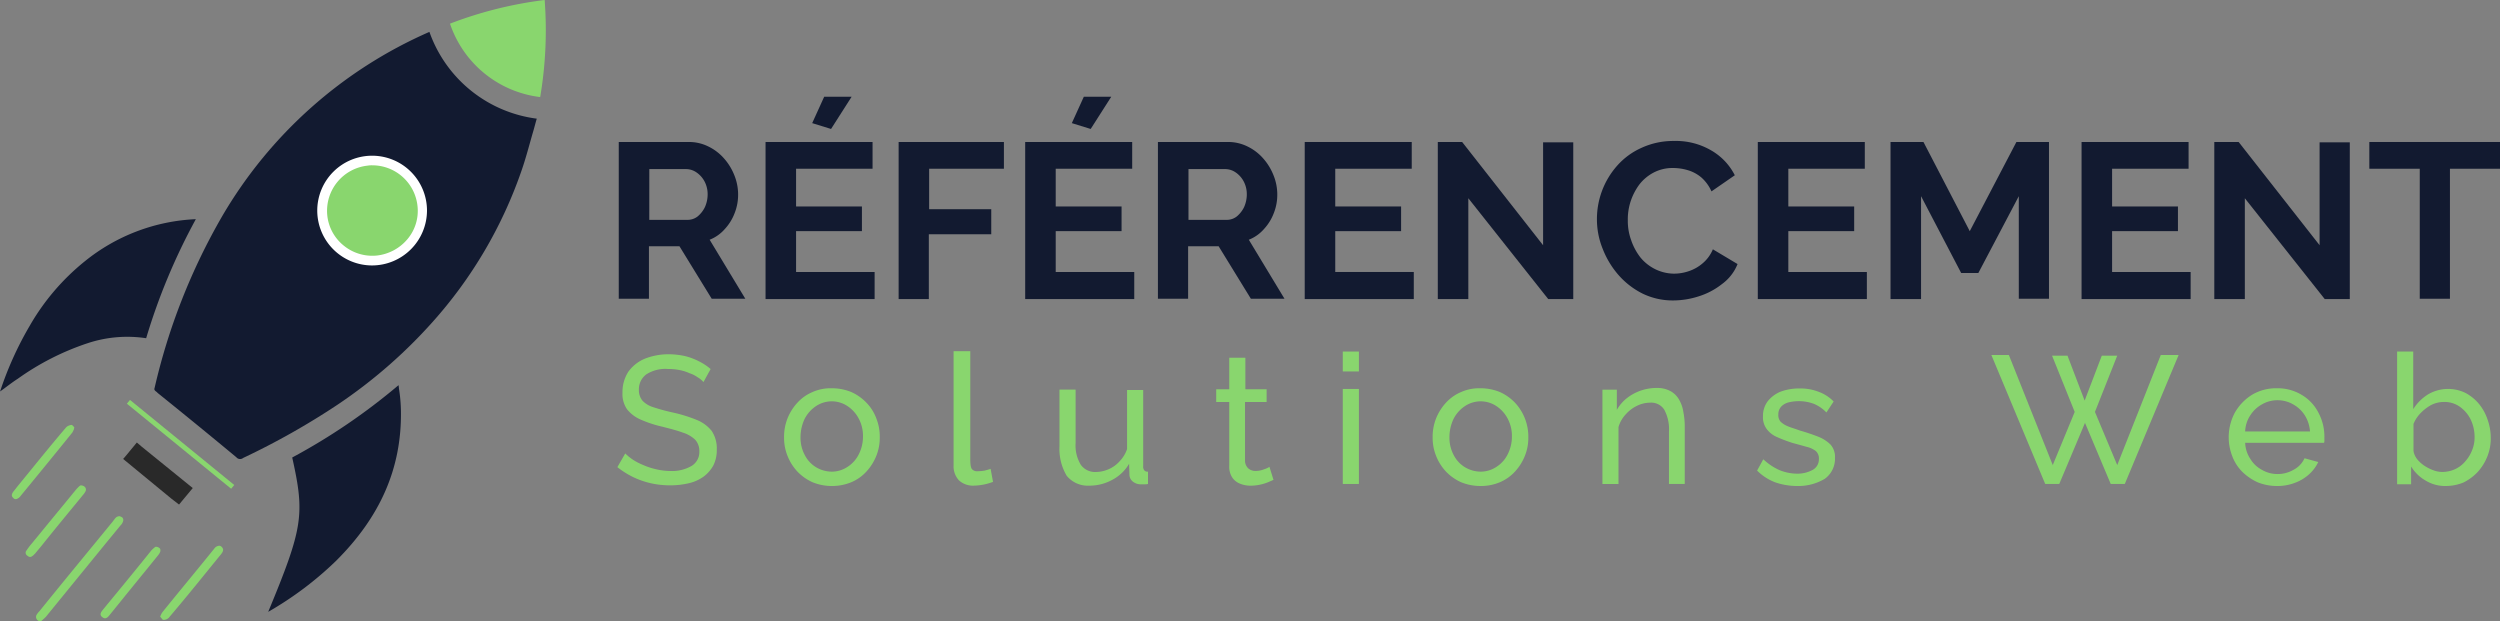 <?xml version="1.0" encoding="utf-8"?>
<svg id="logo" xmlns="http://www.w3.org/2000/svg" width="241.491" height="60" viewBox="0 0 241.491 60">
  <rect x="0" y="0" width="241.491" height="60" fill="#808080" stroke="none"/>
  <g id="Groupe_240" data-name="Groupe 240" transform="translate(59.636 9.343)">
    <g id="Groupe_238" data-name="Groupe 238" transform="translate(0.133)">
      <path id="Tracé_350" data-name="Tracé 350" d="M180.4,56.574V41.4h6.726a4.192,4.192,0,0,1,1.922.431,4.777,4.777,0,0,1,1.524,1.16,5.5,5.5,0,0,1,.994,1.623,4.965,4.965,0,0,1,.364,1.822,4.808,4.808,0,0,1-.331,1.822,4.719,4.719,0,0,1-.961,1.557,3.773,3.773,0,0,1-1.458,1.027l3.446,5.7h-3.247l-3.114-5.069h-2.949v5.069H180.4Zm2.949-7.653h3.678a1.563,1.563,0,0,0,.994-.331,2.707,2.707,0,0,0,.7-.895,3.013,3.013,0,0,0,.265-1.226,2.618,2.618,0,0,0-.3-1.259,2.425,2.425,0,0,0-.762-.861,1.785,1.785,0,0,0-.994-.331h-3.578Z" transform="translate(-180.4 -37.027)" fill="#121a30"/>
      <path id="Tracé_351" data-name="Tracé 351" d="M233.736,45.163v2.584H223.2V32.573h10.337v2.584h-7.388V38.8h6.361v2.385h-6.361V45.13h7.587Zm-4.208-13.849-1.822-.563,1.16-2.551h2.65Z" transform="translate(-209.02 -28.2)" fill="#121a30"/>
      <path id="Tracé_352" data-name="Tracé 352" d="M262,56.574V41.4h10.171v2.584h-7.223v3.909h6v2.419h-6.03v6.262Z" transform="translate(-234.965 -37.027)" fill="#121a30"/>
      <path id="Tracé_353" data-name="Tracé 353" d="M309.436,45.163v2.584H298.9V32.573h10.337v2.584h-7.388V38.8h6.361v2.385h-6.361V45.13h7.587Zm-4.208-13.849-1.822-.563,1.16-2.551h2.65Z" transform="translate(-259.64 -28.2)" fill="#121a30"/>
      <path id="Tracé_354" data-name="Tracé 354" d="M337.6,56.574V41.4h6.726a4.192,4.192,0,0,1,1.922.431,4.778,4.778,0,0,1,1.524,1.16,5.5,5.5,0,0,1,.994,1.623,4.965,4.965,0,0,1,.364,1.822,4.808,4.808,0,0,1-.331,1.822,4.719,4.719,0,0,1-.961,1.557,3.773,3.773,0,0,1-1.458,1.027l3.446,5.7h-3.247l-3.114-5.069h-2.949v5.069H337.6Zm2.949-7.653h3.678a1.563,1.563,0,0,0,.994-.331,2.706,2.706,0,0,0,.7-.895,3.013,3.013,0,0,0,.265-1.226,2.617,2.617,0,0,0-.3-1.259,2.425,2.425,0,0,0-.762-.861,1.785,1.785,0,0,0-.994-.331h-3.578v4.9Z" transform="translate(-285.518 -37.027)" fill="#121a30"/>
      <path id="Tracé_355" data-name="Tracé 355" d="M390.936,53.99v2.584H380.4V41.4h10.337v2.584h-7.388v3.644h6.361v2.385h-6.361v3.943h7.587Z" transform="translate(-314.138 -37.027)" fill="#121a30"/>
      <path id="Tracé_356" data-name="Tracé 356" d="M422.149,46.833v9.74H419.2V41.4h2.352l7.819,9.972V41.433h2.915V56.574h-2.419Z" transform="translate(-340.083 -37.027)" fill="#121a30"/>
      <path id="Tracé_357" data-name="Tracé 357" d="M465.6,48.654a7.768,7.768,0,0,1,1.955-5.168,6.876,6.876,0,0,1,2.352-1.723,7.322,7.322,0,0,1,3.147-.663,6.738,6.738,0,0,1,3.611.928,5.762,5.762,0,0,1,2.253,2.385l-2.253,1.557a3.908,3.908,0,0,0-.994-1.358,3.649,3.649,0,0,0-1.325-.7,5.044,5.044,0,0,0-1.391-.2,3.926,3.926,0,0,0-1.922.464,4.215,4.215,0,0,0-1.358,1.16,5.781,5.781,0,0,0-.828,1.623,5.647,5.647,0,0,0-.265,1.822,5.456,5.456,0,0,0,.331,1.922,5.7,5.7,0,0,0,.895,1.657,4.3,4.3,0,0,0,1.425,1.126,4.183,4.183,0,0,0,1.789.431,4.416,4.416,0,0,0,1.425-.232,3.967,3.967,0,0,0,1.358-.762,3.535,3.535,0,0,0,.994-1.358l2.385,1.425a4.405,4.405,0,0,1-1.491,1.922,7.006,7.006,0,0,1-2.253,1.193,8.113,8.113,0,0,1-2.485.4,6.647,6.647,0,0,1-2.949-.663,7.641,7.641,0,0,1-2.319-1.789,8.535,8.535,0,0,1-1.524-2.518A7.557,7.557,0,0,1,465.6,48.654Z" transform="translate(-371.111 -36.826)" fill="#121a30"/>
      <path id="Tracé_358" data-name="Tracé 358" d="M523.036,53.99v2.584H512.5V41.4h10.337v2.584h-7.388v3.644h6.361v2.385h-6.361v3.943h7.587Z" transform="translate(-402.472 -37.027)" fill="#121a30"/>
      <path id="Tracé_359" data-name="Tracé 359" d="M563.591,56.574V46.635l-3.909,7.421h-1.657l-3.876-7.421v9.939H551.2V41.4h3.181l4.473,8.614,4.506-8.614h3.147V56.541h-2.916Z" transform="translate(-428.351 -37.027)" fill="#121a30"/>
      <path id="Tracé_360" data-name="Tracé 360" d="M617.436,53.99v2.584H606.9V41.4h10.337v2.584h-7.388v3.644h6.361v2.385h-6.361v3.943h7.587Z" transform="translate(-465.597 -37.027)" fill="#121a30"/>
      <path id="Tracé_361" data-name="Tracé 361" d="M648.549,46.833v9.74H645.6V41.4h2.352l7.819,9.972V41.433h2.916V56.574h-2.419Z" transform="translate(-491.475 -37.027)" fill="#121a30"/>
      <path id="Tracé_362" data-name="Tracé 362" d="M703.423,43.984h-4.837V56.541H695.67V43.984H690.8V41.4h12.623Z" transform="translate(-521.7 -37.027)" fill="#121a30"/>
    </g>
    <g id="Groupe_239" data-name="Groupe 239" transform="translate(0 24.583)">
      <path id="Tracé_363" data-name="Tracé 363" d="M188.316,105.984a2.009,2.009,0,0,0-.563-.464,2.978,2.978,0,0,0-.8-.4,4.079,4.079,0,0,0-.961-.3,5.584,5.584,0,0,0-1.093-.1,3.389,3.389,0,0,0-2.12.53,1.794,1.794,0,0,0-.7,1.491,1.581,1.581,0,0,0,.364,1.06,2.443,2.443,0,0,0,1.093.629,17.762,17.762,0,0,0,1.855.5,14.034,14.034,0,0,1,2.253.7,3.547,3.547,0,0,1,1.458,1.06,3.006,3.006,0,0,1,.5,1.789,3.273,3.273,0,0,1-.331,1.557,3.372,3.372,0,0,1-.961,1.093,3.979,3.979,0,0,1-1.425.629,7.792,7.792,0,0,1-1.789.2,8.6,8.6,0,0,1-1.855-.2,8.167,8.167,0,0,1-1.723-.6A8.359,8.359,0,0,1,180,114.2l.762-1.325a4.692,4.692,0,0,0,.729.6,5.935,5.935,0,0,0,1.027.53,6.644,6.644,0,0,0,1.226.4,6.1,6.1,0,0,0,1.358.166,3.739,3.739,0,0,0,2.087-.5,1.566,1.566,0,0,0,.729-1.391,1.614,1.614,0,0,0-.4-1.126,3.061,3.061,0,0,0-1.226-.7c-.53-.2-1.193-.364-1.955-.563a11.36,11.36,0,0,1-2.12-.7,3.361,3.361,0,0,1-1.292-.994,2.585,2.585,0,0,1-.431-1.59,3.62,3.62,0,0,1,.563-2.021,3.752,3.752,0,0,1,1.59-1.259,6.242,6.242,0,0,1,2.286-.431,7.482,7.482,0,0,1,1.557.166,6.027,6.027,0,0,1,1.358.5,5.4,5.4,0,0,1,1.16.762Z" transform="translate(-180 -103.002)" fill="#89d66e"/>
      <path id="Tracé_364" data-name="Tracé 364" d="M233.238,122.642a4.919,4.919,0,0,1-1.888-.364,4.634,4.634,0,0,1-1.458-1.027,4.776,4.776,0,0,1-.961-1.524,4.64,4.64,0,0,1-.331-1.789,4.808,4.808,0,0,1,.331-1.822,4.933,4.933,0,0,1,.961-1.524,4.158,4.158,0,0,1,1.458-1.027,4.319,4.319,0,0,1,1.855-.364,4.919,4.919,0,0,1,1.888.364,4.634,4.634,0,0,1,1.458,1.027,4.265,4.265,0,0,1,.961,1.524,4.692,4.692,0,0,1,.331,1.822,4.64,4.64,0,0,1-.331,1.789,4.933,4.933,0,0,1-.961,1.524,4.158,4.158,0,0,1-1.458,1.027A4.874,4.874,0,0,1,233.238,122.642Zm-3.048-4.7a3.534,3.534,0,0,0,.4,1.69,2.934,2.934,0,0,0,1.093,1.193,3.016,3.016,0,0,0,1.524.431,2.751,2.751,0,0,0,1.524-.464,3.027,3.027,0,0,0,1.093-1.226,3.765,3.765,0,0,0,.4-1.723,3.534,3.534,0,0,0-.4-1.69,3.257,3.257,0,0,0-1.093-1.226,2.736,2.736,0,0,0-3.048,0,3.257,3.257,0,0,0-1.093,1.226A4.151,4.151,0,0,0,230.19,117.938Z" transform="translate(-212.498 -109.622)" fill="#89d66e"/>
      <path id="Tracé_365" data-name="Tracé 365" d="M278.066,102.4h1.557v10.5c0,.5.066.828.2.928a.651.651,0,0,0,.5.166,4.944,4.944,0,0,0,.7-.066c.232-.066.4-.1.563-.166l.232,1.259a5.538,5.538,0,0,1-1.855.364,2.017,2.017,0,0,1-1.425-.5,1.979,1.979,0,0,1-.53-1.425V102.4Z" transform="translate(-245.532 -102.4)" fill="#89d66e"/>
      <path id="Tracé_366" data-name="Tracé 366" d="M308.9,119.067V113.6h1.557v5.168a3.593,3.593,0,0,0,.5,2.087,1.691,1.691,0,0,0,1.458.7,3.136,3.136,0,0,0,1.226-.265,2.987,2.987,0,0,0,1.06-.762,3.133,3.133,0,0,0,.729-1.193v-5.7h1.557v7.355a.576.576,0,0,0,.1.4.413.413,0,0,0,.364.133v1.193a1.9,1.9,0,0,1-.4.033h-.3a1.251,1.251,0,0,1-.762-.265.865.865,0,0,1-.331-.663l-.033-1.06A4.08,4.08,0,0,1,314,122.313a4.6,4.6,0,0,1-2.22.563,2.629,2.629,0,0,1-2.187-.961A5.075,5.075,0,0,1,308.9,119.067Z" transform="translate(-266.194 -109.889)" fill="#89d66e"/>
      <path id="Tracé_367" data-name="Tracé 367" d="M360.133,116.095c-.133.066-.3.133-.53.232a4.146,4.146,0,0,1-.762.232,4.191,4.191,0,0,1-.928.1,2.581,2.581,0,0,1-1.027-.2,1.575,1.575,0,0,1-.762-.629,1.917,1.917,0,0,1-.265-1.093v-6.162H354.6v-1.226h1.259V104.3h1.557v3.048h2.054v1.226h-2.087v5.7a1.01,1.01,0,0,0,.331.729,1.04,1.04,0,0,0,.7.232,2.17,2.17,0,0,0,.828-.166,1.736,1.736,0,0,0,.5-.232Z" transform="translate(-296.754 -103.671)" fill="#89d66e"/>
      <path id="Tracé_368" data-name="Tracé 368" d="M391.5,104.422V102.5h1.557v1.922Zm0,10.867v-9.177h1.557v9.177Z" transform="translate(-321.428 -102.467)" fill="#89d66e"/>
      <path id="Tracé_369" data-name="Tracé 369" d="M422.338,122.642a4.919,4.919,0,0,1-1.888-.364,4.634,4.634,0,0,1-1.458-1.027,4.776,4.776,0,0,1-.961-1.524,4.641,4.641,0,0,1-.331-1.789,4.808,4.808,0,0,1,.331-1.822,4.933,4.933,0,0,1,.961-1.524,4.158,4.158,0,0,1,1.458-1.027,4.319,4.319,0,0,1,1.855-.364,4.919,4.919,0,0,1,1.888.364,4.634,4.634,0,0,1,1.458,1.027,4.8,4.8,0,0,1,1.292,3.346,4.641,4.641,0,0,1-.331,1.789,4.933,4.933,0,0,1-.961,1.524,4.158,4.158,0,0,1-1.458,1.027A4.631,4.631,0,0,1,422.338,122.642Zm-3.015-4.7a3.534,3.534,0,0,0,.4,1.69,2.934,2.934,0,0,0,1.093,1.193,3.016,3.016,0,0,0,1.524.431,2.751,2.751,0,0,0,1.524-.464,3.027,3.027,0,0,0,1.093-1.226,3.765,3.765,0,0,0,.4-1.723,3.534,3.534,0,0,0-.4-1.69,3.257,3.257,0,0,0-1.093-1.226,2.736,2.736,0,0,0-3.048,0,3.257,3.257,0,0,0-1.093,1.226A4.151,4.151,0,0,0,419.323,117.938Z" transform="translate(-338.948 -109.622)" fill="#89d66e"/>
      <path id="Tracé_370" data-name="Tracé 370" d="M475.185,122.377h-1.557v-5.069a3.944,3.944,0,0,0-.464-2.12,1.492,1.492,0,0,0-1.358-.663,2.919,2.919,0,0,0-1.259.3,3.412,3.412,0,0,0-1.093.828,3.025,3.025,0,0,0-.7,1.226v5.5H467.2v-9.111h1.392v1.955a3.87,3.87,0,0,1,.961-1.126,4.679,4.679,0,0,1,1.325-.729,4.8,4.8,0,0,1,1.557-.265,2.7,2.7,0,0,1,1.325.3,2.128,2.128,0,0,1,.828.8,3.355,3.355,0,0,1,.431,1.226,7.253,7.253,0,0,1,.133,1.524v5.433Z" transform="translate(-372.048 -109.555)" fill="#89d66e"/>
      <path id="Tracé_371" data-name="Tracé 371" d="M516.176,122.709a6.527,6.527,0,0,1-2.154-.364,5.013,5.013,0,0,1-1.723-1.126l.6-1.093a5.545,5.545,0,0,0,1.59,1.06,4.581,4.581,0,0,0,1.623.331,3.092,3.092,0,0,0,1.557-.364,1.158,1.158,0,0,0,.6-1.06.95.95,0,0,0-.3-.762,2.318,2.318,0,0,0-.861-.4c-.365-.1-.828-.232-1.325-.364a13.691,13.691,0,0,1-1.59-.6,2.411,2.411,0,0,1-.994-.8,1.888,1.888,0,0,1-.331-1.193,2.324,2.324,0,0,1,.464-1.458,3.054,3.054,0,0,1,1.259-.928,5.125,5.125,0,0,1,1.822-.3,4.747,4.747,0,0,1,1.855.331,3.8,3.8,0,0,1,1.425.928l-.7,1.06a3.53,3.53,0,0,0-1.193-.828,4.077,4.077,0,0,0-1.458-.265,4.191,4.191,0,0,0-.928.1,1.536,1.536,0,0,0-.762.4,1.075,1.075,0,0,0-.3.8.933.933,0,0,0,.232.7,2.281,2.281,0,0,0,.7.431c.3.133.7.232,1.126.4a18.763,18.763,0,0,1,1.789.6,3.523,3.523,0,0,1,1.193.762,1.8,1.8,0,0,1,.431,1.292,2.38,2.38,0,0,1-.994,2.021A4.991,4.991,0,0,1,516.176,122.709Z" transform="translate(-402.206 -109.689)" fill="#89d66e"/>
      <path id="Tracé_372" data-name="Tracé 372" d="M586.464,103.566h1.491l1.657,4.34,1.657-4.34h1.491L590.606,109l2.153,5.135,4.208-10.635h1.723l-5.2,12.457H592.13l-2.485-5.9-2.485,5.9H585.8L580.6,103.5h1.69l4.241,10.635,2.12-5.135Z" transform="translate(-447.878 -103.136)" fill="#89d66e"/>
      <path id="Tracé_373" data-name="Tracé 373" d="M654.471,122.642a4.919,4.919,0,0,1-1.888-.364,5.2,5.2,0,0,1-1.491-1.027,4.265,4.265,0,0,1-.961-1.524,5.037,5.037,0,0,1,.265-4.174,4.851,4.851,0,0,1,1.657-1.723,4.544,4.544,0,0,1,2.419-.629,4.482,4.482,0,0,1,2.419.663,4.2,4.2,0,0,1,1.59,1.723,4.864,4.864,0,0,1,.563,2.286v.331a.646.646,0,0,1-.033.265h-7.62a2.994,2.994,0,0,0,.5,1.557,2.877,2.877,0,0,0,1.126,1.06,2.956,2.956,0,0,0,1.491.4,3.022,3.022,0,0,0,1.59-.431,2.326,2.326,0,0,0,1.027-1.093l1.325.364a3.76,3.76,0,0,1-.895,1.193,4.2,4.2,0,0,1-1.391.828A4.643,4.643,0,0,1,654.471,122.642Zm-3.081-5.268h6.262a3.328,3.328,0,0,0-.5-1.557,3.136,3.136,0,0,0-1.126-1.06,2.989,2.989,0,0,0-1.524-.4,2.957,2.957,0,0,0-1.491.4,3.137,3.137,0,0,0-1.126,1.06A2.994,2.994,0,0,0,651.39,117.374Z" transform="translate(-494.151 -109.622)" fill="#89d66e"/>
      <path id="Tracé_374" data-name="Tracé 374" d="M703.6,115.487a3.61,3.61,0,0,1-1.955-.53,3.91,3.91,0,0,1-1.392-1.358v1.723H698.9V102.5h1.557v5.566a4.5,4.5,0,0,1,1.425-1.425,3.832,3.832,0,0,1,3.644-.133,4.429,4.429,0,0,1,1.292,1.06,4.839,4.839,0,0,1,.828,1.524,5.285,5.285,0,0,1,.3,1.756,4.64,4.64,0,0,1-.331,1.789,4.919,4.919,0,0,1-.928,1.491,4.743,4.743,0,0,1-1.392,1.027A4.515,4.515,0,0,1,703.6,115.487Zm-.364-1.358a3.052,3.052,0,0,0,1.259-.265,2.849,2.849,0,0,0,.994-.762,3.569,3.569,0,0,0,.663-1.093,3.266,3.266,0,0,0,.232-1.259,3.915,3.915,0,0,0-.364-1.657,3.276,3.276,0,0,0-1.06-1.259,2.542,2.542,0,0,0-1.557-.464,2.677,2.677,0,0,0-1.226.3,4.408,4.408,0,0,0-.994.762,3.272,3.272,0,0,0-.7,1.06v2.617a1.749,1.749,0,0,0,.364.8,3.152,3.152,0,0,0,.7.629,4.187,4.187,0,0,0,.861.431A2.458,2.458,0,0,0,703.24,114.129Z" transform="translate(-526.984 -102.467)" fill="#89d66e"/>
    </g>
  </g>
  <g id="Groupe_269" data-name="Groupe 269" transform="translate(0)">
    <g id="Groupe_268" data-name="Groupe 268" transform="translate(0)">
      <g id="Groupe_242" data-name="Groupe 242" transform="translate(12.258 38.631)">
        <g id="Groupe_241" data-name="Groupe 241">
          <path id="Tracé_375" data-name="Tracé 375" d="M47.37,124.816l-.3.364c-3.28-2.684-6.659-5.433-10.072-8.216l.3-.364Z" transform="translate(-37 -116.6)" fill="#89d66e"/>
        </g>
      </g>
      <g id="Groupe_244" data-name="Groupe 244" transform="translate(11.894 42.739)">
        <g id="Groupe_243" data-name="Groupe 243">
          <path id="Tracé_376" data-name="Tracé 376" d="M42.626,133.406,41.3,135l-.729-.563c-1.557-1.292-3.147-2.584-4.671-3.843l.232-.265c.364-.431.729-.895,1.093-1.325l.464.4C39.279,130.69,40.936,132.048,42.626,133.406Z" transform="translate(-35.9 -129)" fill="#292929"/>
        </g>
      </g>
      <g id="Groupe_246" data-name="Groupe 246" transform="translate(43.468)">
        <g id="Groupe_245" data-name="Groupe 245">
          <path id="Tracé_377" data-name="Tracé 377" d="M139.913,9.376a10.514,10.514,0,0,1-8.713-7.09A38.533,38.533,0,0,1,140.344,0,38.72,38.72,0,0,1,139.913,9.376Z" transform="translate(-131.2)" fill="#89d66e"/>
        </g>
      </g>
      <g id="Groupe_248" data-name="Groupe 248" transform="translate(25.908 37.206)">
        <g id="Groupe_247" data-name="Groupe 247">
          <path id="Tracé_378" data-name="Tracé 378" d="M91.022,114.851c.066,5.467-1.988,10.171-6.295,14.445a32.882,32.882,0,0,1-6.527,4.9c3.379-8.15,3.545-9.409,2.319-14.909A59.484,59.484,0,0,0,90.79,112.3c.033.166.033.331.066.5A15.107,15.107,0,0,1,91.022,114.851Z" transform="translate(-78.2 -112.3)" fill="#121a30"/>
        </g>
      </g>
      <g id="Groupe_250" data-name="Groupe 250" transform="translate(0 21.171)">
        <g id="Groupe_249" data-name="Groupe 249">
          <path id="Tracé_379" data-name="Tracé 379" d="M18.918,63.9a59.5,59.5,0,0,0-4.8,11.5,12.173,12.173,0,0,0-5.6.464,25.242,25.242,0,0,0-6.792,3.446C1.16,79.67.629,80.1.066,80.5c-.033.033-.066.033-.066.066a32.656,32.656,0,0,1,2.849-6.328,22.135,22.135,0,0,1,5.334-6.262A18.31,18.31,0,0,1,18.918,63.9Z" transform="translate(0 -63.9)" fill="#121a30"/>
        </g>
      </g>
      <g id="Groupe_252" data-name="Groupe 252" transform="translate(14.912 3.081)">
        <g id="Groupe_251" data-name="Groupe 251">
          <path id="Tracé_380" data-name="Tracé 380" d="M71.577,9.3A43.228,43.228,0,0,0,51.566,27.091a59.825,59.825,0,0,0-6.527,16.565c-.066.2-.033.265.2.431l.1.1c2.551,2.054,5.069,4.108,7.587,6.2a.469.469,0,0,0,.663.066A71.9,71.9,0,0,0,62.7,45.313a48.459,48.459,0,0,0,9.177-7.985,42.888,42.888,0,0,0,8.581-14.578c.431-1.226.762-2.518,1.126-3.777.133-.431.232-.861.364-1.292A12.715,12.715,0,0,1,71.577,9.3ZM69.92,29.709a4.994,4.994,0,0,1-3.379,1.822,2.85,2.85,0,0,1-.53.033,5,5,0,0,1-.53-9.972,5.019,5.019,0,0,1,4.44,8.117Z" transform="translate(-45.009 -9.3)" fill="#121a30"/>
        </g>
      </g>
      <g id="Groupe_254" data-name="Groupe 254" transform="translate(3.49 49.862)">
        <g id="Groupe_253" data-name="Groupe 253">
          <path id="Tracé_381" data-name="Tracé 381" d="M18.839,151.2a.723.723,0,0,1-.133.166l-1.524,1.855c-1.888,2.319-3.81,4.671-5.7,6.991a3.971,3.971,0,0,1-.4.364l-.066.066a.421.421,0,0,1-.464-.563,2.011,2.011,0,0,1,.232-.331l.066-.066c2.352-2.916,4.738-5.8,7.123-8.713l.066-.1c.066-.066.1-.133.166-.2a.508.508,0,0,1,.364-.166c.1,0,.166.066.265.1C18.938,150.7,19.038,150.864,18.839,151.2Z" transform="translate(-10.534 -150.5)" fill="#89d66e"/>
        </g>
      </g>
      <g id="Groupe_256" data-name="Groupe 256" transform="translate(1.148 41.049)">
        <g id="Groupe_255" data-name="Groupe 255">
          <path id="Tracé_382" data-name="Tracé 382" d="M9.506,124.165a.122.122,0,0,0-.033.1,1.928,1.928,0,0,1-.166.364c-1.657,2.054-3.313,4.075-5,6.129a.786.786,0,0,1-.4.3.283.283,0,0,1-.3-.1c-.1-.1-.3-.265.066-.7l.364-.464c1.524-1.855,3.081-3.81,4.671-5.665a.864.864,0,0,1,.563-.232h0l.2.2A.116.116,0,0,0,9.506,124.165Z" transform="translate(-3.465 -123.9)" fill="#89d66e"/>
        </g>
      </g>
      <g id="Groupe_258" data-name="Groupe 258" transform="translate(15.472 52.711)">
        <g id="Groupe_257" data-name="Groupe 257">
          <path id="Tracé_383" data-name="Tracé 383" d="M52.6,159.9l-1.16,1.425c-1.259,1.557-2.584,3.181-3.909,4.738a.7.7,0,0,1-.563.2,1.68,1.68,0,0,1-.2-.232l-.066-.066c0-.033.033-.066.033-.1a1.8,1.8,0,0,1,.2-.364c1.657-2.054,3.346-4.075,5-6.129a.621.621,0,0,1,.464-.265.3.3,0,0,1,.232.1C52.763,159.332,52.9,159.531,52.6,159.9Z" transform="translate(-46.7 -159.1)" fill="#89d66e"/>
        </g>
      </g>
      <g id="Groupe_260" data-name="Groupe 260" transform="translate(2.478 46.88)">
        <g id="Groupe_259" data-name="Groupe 259">
          <path id="Tracé_384" data-name="Tracé 384" d="M13.284,142.03a1.386,1.386,0,0,1-.265.4c-1.325,1.623-2.65,3.214-3.943,4.837l-.663.8-.2.2c-.265.232-.4.166-.563.033a.329.329,0,0,1-.066-.53,4.741,4.741,0,0,1,.364-.5l.928-1.126c1.16-1.425,2.319-2.816,3.479-4.241a3.78,3.78,0,0,1,.364-.364c.033,0,.033-.033.066-.033a.572.572,0,0,1,.431.166A.387.387,0,0,1,13.284,142.03Z" transform="translate(-7.48 -141.5)" fill="#89d66e"/>
        </g>
      </g>
      <g id="Groupe_262" data-name="Groupe 262" transform="translate(9.715 52.811)">
        <g id="Groupe_261" data-name="Groupe 261">
          <path id="Tracé_385" data-name="Tracé 385" d="M35.08,159.9a1.368,1.368,0,0,1-.232.364c-1.226,1.524-2.485,3.048-3.711,4.572l-.994,1.226c-.3.364-.5.265-.663.133s-.265-.3.033-.663c.133-.166.3-.364.431-.53l1.093-1.325c1.06-1.292,2.12-2.584,3.181-3.909a3.3,3.3,0,0,1,.364-.331c.033,0,.033-.033.066-.033a.534.534,0,0,1,.431.2A.448.448,0,0,1,35.08,159.9Z" transform="translate(-29.322 -159.4)" fill="#89d66e"/>
        </g>
      </g>
      <g id="Groupe_264" data-name="Groupe 264" transform="translate(31.251 15.663)">
        <g id="Groupe_263" data-name="Groupe 263">
          <path id="Tracé_386" data-name="Tracé 386" d="M103.661,51.459a3.4,3.4,0,0,0-.166-.8h0a3.442,3.442,0,0,0-.5-1.126c-.033-.033-.033-.066-.066-.1-.066-.1-.1-.166-.166-.265l-.033-.033c0-.033-.033-.033-.033-.066h0c-.1-.1-.166-.232-.265-.331l-.3-.3c-.033-.033-.1-.066-.133-.1-.066-.066-.133-.1-.2-.166-.066-.033-.1-.066-.166-.1a2.112,2.112,0,0,0-.464-.265,4.36,4.36,0,0,0-2.684-.5,3.778,3.778,0,0,0-1.093.265,4.854,4.854,0,0,0-.928.464.032.032,0,0,1-.033.033c-.1.066-.2.166-.3.232a.032.032,0,0,0-.033.033,1.893,1.893,0,0,0-.265.232h0l-.3.3h0l-.166.166a4.742,4.742,0,0,0-.364.5.251.251,0,0,0-.066.133c0,.033-.033.033-.033.066-.033.066-.066.1-.1.166l-.2.5-.033.033a4.45,4.45,0,0,0-.232,1.988,4.733,4.733,0,0,0,.7,2.054c.066.1.133.166.2.265.033.033.033.066.066.1.1.1.166.2.265.3h0l.3.3a.457.457,0,0,0,.133.1,1.471,1.471,0,0,0,.364.265c.066.033.133.1.2.133.1.066.166.1.265.166a4.62,4.62,0,0,0,2.684.53,4.54,4.54,0,0,0,1.789-.563c.133-.066.265-.166.4-.232a.693.693,0,0,1,.2-.133c.1-.1.2-.166.3-.265l.3-.3h0a2.9,2.9,0,0,0,.265-.331c.133-.2.265-.4.4-.629.033-.033.033-.066.066-.1h0a2.284,2.284,0,0,0,.1-.265A4.691,4.691,0,0,0,103.661,51.459ZM102.4,54.706a4.307,4.307,0,0,1-2.949,1.59,4.373,4.373,0,0,1-3.214-.961,4.307,4.307,0,0,1-1.59-2.949,4.39,4.39,0,0,1,3.876-4.771,2.508,2.508,0,0,1,.5-.033,4.391,4.391,0,0,1,4.34,3.909A4.234,4.234,0,0,1,102.4,54.706Zm1.259-3.247a3.4,3.4,0,0,0-.166-.8h0a3.442,3.442,0,0,0-.5-1.126c-.033-.033-.033-.066-.066-.1-.066-.1-.1-.166-.166-.265l-.033-.033c0-.033-.033-.033-.033-.066h0c-.1-.1-.166-.232-.265-.331l-.3-.3c-.033-.033-.1-.066-.133-.1-.066-.066-.133-.1-.2-.166-.066-.033-.1-.066-.166-.1a2.112,2.112,0,0,0-.464-.265,4.36,4.36,0,0,0-2.684-.5,3.778,3.778,0,0,0-1.093.265,4.854,4.854,0,0,0-.928.464.032.032,0,0,1-.033.033c-.1.066-.2.166-.3.232a.032.032,0,0,0-.033.033,1.893,1.893,0,0,0-.265.232h0l-.3.3h0l-.166.166a4.742,4.742,0,0,0-.364.5.251.251,0,0,0-.066.133c0,.033-.033.033-.033.066-.033.066-.066.1-.1.166l-.2.5-.033.033a4.45,4.45,0,0,0-.232,1.988,4.733,4.733,0,0,0,.7,2.054c.066.1.133.166.2.265.033.033.033.066.066.1.1.1.166.2.265.3h0l.3.3a.457.457,0,0,0,.133.1,1.471,1.471,0,0,0,.364.265c.066.033.133.1.2.133.1.066.166.1.265.166a4.62,4.62,0,0,0,2.684.53,4.54,4.54,0,0,0,1.789-.563c.133-.066.265-.166.4-.232a.693.693,0,0,1,.2-.133c.1-.1.2-.166.3-.265l.3-.3h0a2.9,2.9,0,0,0,.265-.331c.133-.2.265-.4.4-.629.033-.033.033-.066.066-.1h0a2.284,2.284,0,0,0,.1-.265A4.691,4.691,0,0,0,103.661,51.459ZM102.4,54.706a4.307,4.307,0,0,1-2.949,1.59,4.373,4.373,0,0,1-3.214-.961,4.307,4.307,0,0,1-1.59-2.949,4.39,4.39,0,0,1,3.876-4.771,2.508,2.508,0,0,1,.5-.033,4.391,4.391,0,0,1,4.34,3.909A4.234,4.234,0,0,1,102.4,54.706Zm1.259-3.247a3.4,3.4,0,0,0-.166-.8h0a3.442,3.442,0,0,0-.5-1.126c-.033-.033-.033-.066-.066-.1-.066-.1-.1-.166-.166-.265l-.033-.033c0-.033-.033-.033-.033-.066h0c-.1-.1-.166-.232-.265-.331l-.3-.3c-.033-.033-.1-.066-.133-.1-.066-.066-.133-.1-.2-.166-.066-.033-.1-.066-.166-.1a2.112,2.112,0,0,0-.464-.265,4.36,4.36,0,0,0-2.684-.5,3.778,3.778,0,0,0-1.093.265,4.854,4.854,0,0,0-.928.464.032.032,0,0,1-.033.033c-.1.066-.2.166-.3.232a.032.032,0,0,0-.033.033,1.893,1.893,0,0,0-.265.232h0l-.3.3h0l-.166.166a4.742,4.742,0,0,0-.364.5.251.251,0,0,0-.066.133c0,.033-.033.033-.033.066-.033.066-.066.1-.1.166l-.2.5-.033.033a4.45,4.45,0,0,0-.232,1.988,4.733,4.733,0,0,0,.7,2.054c.066.1.133.166.2.265.033.033.033.066.066.1.1.1.166.2.265.3h0l.3.3a.457.457,0,0,0,.133.1,1.471,1.471,0,0,0,.364.265c.066.033.133.1.2.133.1.066.166.1.265.166a4.62,4.62,0,0,0,2.684.53,4.54,4.54,0,0,0,1.789-.563c.133-.066.265-.166.4-.232a.693.693,0,0,1,.2-.133c.1-.1.2-.166.3-.265l.3-.3h0a2.9,2.9,0,0,0,.265-.331c.133-.2.265-.4.4-.629.033-.033.033-.066.066-.1h0a2.284,2.284,0,0,0,.1-.265A4.691,4.691,0,0,0,103.661,51.459ZM102.4,54.706a4.307,4.307,0,0,1-2.949,1.59,4.373,4.373,0,0,1-3.214-.961,4.307,4.307,0,0,1-1.59-2.949,4.39,4.39,0,0,1,3.876-4.771,2.508,2.508,0,0,1,.5-.033,4.391,4.391,0,0,1,4.34,3.909A4.234,4.234,0,0,1,102.4,54.706Zm1.259-3.247a3.4,3.4,0,0,0-.166-.8h0a3.442,3.442,0,0,0-.5-1.126c-.033-.033-.033-.066-.066-.1-.066-.1-.1-.166-.166-.265l-.033-.033c0-.033-.033-.033-.033-.066h0c-.1-.1-.166-.232-.265-.331l-.3-.3c-.033-.033-.1-.066-.133-.1-.066-.066-.133-.1-.2-.166-.066-.033-.1-.066-.166-.1a2.112,2.112,0,0,0-.464-.265,4.36,4.36,0,0,0-2.684-.5,3.778,3.778,0,0,0-1.093.265,4.854,4.854,0,0,0-.928.464.032.032,0,0,1-.033.033c-.1.066-.2.166-.3.232a.032.032,0,0,0-.033.033,1.893,1.893,0,0,0-.265.232h0l-.3.3h0l-.166.166a4.742,4.742,0,0,0-.364.5.251.251,0,0,0-.066.133c0,.033-.033.033-.033.066-.033.066-.066.1-.1.166l-.2.5-.033.033a4.45,4.45,0,0,0-.232,1.988,4.733,4.733,0,0,0,.7,2.054c.066.1.133.166.2.265.033.033.033.066.066.1.1.1.166.2.265.3h0l.3.3a.457.457,0,0,0,.133.1,1.471,1.471,0,0,0,.364.265c.066.033.133.1.2.133.1.066.166.1.265.166a4.62,4.62,0,0,0,2.684.53,4.54,4.54,0,0,0,1.789-.563c.133-.066.265-.166.4-.232a.693.693,0,0,1,.2-.133c.1-.1.2-.166.3-.265l.3-.3h0a2.9,2.9,0,0,0,.265-.331c.133-.2.265-.4.4-.629.033-.033.033-.066.066-.1h0a2.284,2.284,0,0,0,.1-.265A4.691,4.691,0,0,0,103.661,51.459ZM102.4,54.706a4.307,4.307,0,0,1-2.949,1.59,4.373,4.373,0,0,1-3.214-.961,4.307,4.307,0,0,1-1.59-2.949,4.39,4.39,0,0,1,3.876-4.771,2.508,2.508,0,0,1,.5-.033,4.391,4.391,0,0,1,4.34,3.909A4.234,4.234,0,0,1,102.4,54.706Zm1.259-3.247a3.4,3.4,0,0,0-.166-.8h0a3.442,3.442,0,0,0-.5-1.126c-.033-.033-.033-.066-.066-.1-.066-.1-.1-.166-.166-.265l-.033-.033c0-.033-.033-.033-.033-.066h0c-.1-.1-.166-.232-.265-.331l-.3-.3c-.033-.033-.1-.066-.133-.1-.066-.066-.133-.1-.2-.166-.066-.033-.1-.066-.166-.1a2.112,2.112,0,0,0-.464-.265,4.36,4.36,0,0,0-2.684-.5,3.778,3.778,0,0,0-1.093.265,4.854,4.854,0,0,0-.928.464.032.032,0,0,1-.033.033c-.1.066-.2.166-.3.232a.032.032,0,0,0-.033.033,1.893,1.893,0,0,0-.265.232h0l-.3.3h0l-.166.166a4.742,4.742,0,0,0-.364.5.251.251,0,0,0-.066.133c0,.033-.033.033-.033.066-.033.066-.066.1-.1.166l-.2.5-.033.033a4.45,4.45,0,0,0-.232,1.988,4.733,4.733,0,0,0,.7,2.054c.066.1.133.166.2.265.033.033.033.066.066.1.1.1.166.2.265.3h0l.3.3a.457.457,0,0,0,.133.1,1.471,1.471,0,0,0,.364.265c.066.033.133.1.2.133.1.066.166.1.265.166a4.62,4.62,0,0,0,2.684.53,4.54,4.54,0,0,0,1.789-.563c.133-.066.265-.166.4-.232a.693.693,0,0,1,.2-.133c.1-.1.2-.166.3-.265l.3-.3h0a2.9,2.9,0,0,0,.265-.331c.133-.2.265-.4.4-.629.033-.033.033-.066.066-.1h0a2.284,2.284,0,0,0,.1-.265A4.691,4.691,0,0,0,103.661,51.459ZM102.4,54.706a4.307,4.307,0,0,1-2.949,1.59,4.373,4.373,0,0,1-3.214-.961,4.307,4.307,0,0,1-1.59-2.949,4.39,4.39,0,0,1,3.876-4.771,2.508,2.508,0,0,1,.5-.033,4.391,4.391,0,0,1,4.34,3.909A4.234,4.234,0,0,1,102.4,54.706Zm1.259-3.247a3.4,3.4,0,0,0-.166-.8h0a3.442,3.442,0,0,0-.5-1.126c-.033-.033-.033-.066-.066-.1-.066-.1-.1-.166-.166-.265l-.033-.033c0-.033-.033-.033-.033-.066h0c-.1-.1-.166-.232-.265-.331l-.3-.3c-.033-.033-.1-.066-.133-.1-.066-.066-.133-.1-.2-.166-.066-.033-.1-.066-.166-.1a2.112,2.112,0,0,0-.464-.265,4.36,4.36,0,0,0-2.684-.5,3.778,3.778,0,0,0-1.093.265,4.854,4.854,0,0,0-.928.464.032.032,0,0,1-.033.033c-.1.066-.2.166-.3.232a.032.032,0,0,0-.033.033,1.893,1.893,0,0,0-.265.232h0l-.3.3h0l-.166.166a4.742,4.742,0,0,0-.364.5.251.251,0,0,0-.066.133c0,.033-.033.033-.033.066-.033.066-.066.1-.1.166l-.2.5-.033.033a4.45,4.45,0,0,0-.232,1.988,4.733,4.733,0,0,0,.7,2.054c.066.1.133.166.2.265.033.033.033.066.066.1.1.1.166.2.265.3h0l.3.3a.457.457,0,0,0,.133.1,1.471,1.471,0,0,0,.364.265c.066.033.133.1.2.133.1.066.166.1.265.166a4.62,4.62,0,0,0,2.684.53,4.54,4.54,0,0,0,1.789-.563c.133-.066.265-.166.4-.232a.693.693,0,0,1,.2-.133c.1-.1.2-.166.3-.265l.3-.3h0a2.9,2.9,0,0,0,.265-.331c.133-.2.265-.4.4-.629.033-.033.033-.066.066-.1h0a2.284,2.284,0,0,0,.1-.265A4.691,4.691,0,0,0,103.661,51.459ZM102.4,54.706a4.307,4.307,0,0,1-2.949,1.59,4.373,4.373,0,0,1-3.214-.961,4.307,4.307,0,0,1-1.59-2.949,4.39,4.39,0,0,1,3.876-4.771,2.508,2.508,0,0,1,.5-.033,4.391,4.391,0,0,1,4.34,3.909A4.234,4.234,0,0,1,102.4,54.706Zm1.259-3.247a3.4,3.4,0,0,0-.166-.8h0a3.442,3.442,0,0,0-.5-1.126c-.033-.033-.033-.066-.066-.1-.066-.1-.1-.166-.166-.265l-.033-.033c0-.033-.033-.033-.033-.066h0c-.1-.1-.166-.232-.265-.331l-.3-.3c-.033-.033-.1-.066-.133-.1-.066-.066-.133-.1-.2-.166-.066-.033-.1-.066-.166-.1a2.112,2.112,0,0,0-.464-.265,4.36,4.36,0,0,0-2.684-.5,3.778,3.778,0,0,0-1.093.265,4.854,4.854,0,0,0-.928.464.032.032,0,0,1-.033.033c-.1.066-.2.166-.3.232a.032.032,0,0,0-.033.033,1.893,1.893,0,0,0-.265.232h0l-.3.3h0l-.166.166a4.742,4.742,0,0,0-.364.5.251.251,0,0,0-.066.133c0,.033-.033.033-.033.066-.033.066-.066.1-.1.166l-.2.5-.033.033a4.45,4.45,0,0,0-.232,1.988,4.733,4.733,0,0,0,.7,2.054c.066.1.133.166.2.265.033.033.033.066.066.1.1.1.166.2.265.3h0l.3.3a.457.457,0,0,0,.133.1,1.471,1.471,0,0,0,.364.265c.066.033.133.1.2.133.1.066.166.1.265.166a4.62,4.62,0,0,0,2.684.53,4.54,4.54,0,0,0,1.789-.563c.133-.066.265-.166.4-.232a.693.693,0,0,1,.2-.133c.1-.1.2-.166.3-.265l.3-.3h0a2.9,2.9,0,0,0,.265-.331c.133-.2.265-.4.4-.629.033-.033.033-.066.066-.1h0a2.284,2.284,0,0,0,.1-.265A4.691,4.691,0,0,0,103.661,51.459ZM102.4,54.706a4.307,4.307,0,0,1-2.949,1.59,4.373,4.373,0,0,1-3.214-.961,4.307,4.307,0,0,1-1.59-2.949,4.39,4.39,0,0,1,3.876-4.771,2.508,2.508,0,0,1,.5-.033,4.391,4.391,0,0,1,4.34,3.909A4.234,4.234,0,0,1,102.4,54.706Zm1.259-3.247a3.4,3.4,0,0,0-.166-.8h0a3.442,3.442,0,0,0-.5-1.126c-.033-.033-.033-.066-.066-.1-.066-.1-.1-.166-.166-.265l-.033-.033c0-.033-.033-.033-.033-.066h0c-.1-.1-.166-.232-.265-.331l-.3-.3c-.033-.033-.1-.066-.133-.1-.066-.066-.133-.1-.2-.166-.066-.033-.1-.066-.166-.1a2.112,2.112,0,0,0-.464-.265,4.36,4.36,0,0,0-2.684-.5,3.778,3.778,0,0,0-1.093.265,4.854,4.854,0,0,0-.928.464.032.032,0,0,1-.033.033c-.1.066-.2.166-.3.232a.032.032,0,0,0-.033.033,1.893,1.893,0,0,0-.265.232h0l-.3.3h0l-.166.166a4.742,4.742,0,0,0-.364.5.251.251,0,0,0-.066.133c0,.033-.033.033-.033.066-.033.066-.066.1-.1.166l-.2.5-.033.033a4.45,4.45,0,0,0-.232,1.988,4.733,4.733,0,0,0,.7,2.054c.066.1.133.166.2.265.033.033.033.066.066.1.1.1.166.2.265.3h0l.3.3a.457.457,0,0,0,.133.1,1.471,1.471,0,0,0,.364.265c.066.033.133.1.2.133.1.066.166.1.265.166a4.62,4.62,0,0,0,2.684.53,4.54,4.54,0,0,0,1.789-.563c.133-.066.265-.166.4-.232a.693.693,0,0,1,.2-.133c.1-.1.2-.166.3-.265l.3-.3h0a2.9,2.9,0,0,0,.265-.331c.133-.2.265-.4.4-.629.033-.033.033-.066.066-.1h0a2.284,2.284,0,0,0,.1-.265A4.691,4.691,0,0,0,103.661,51.459ZM102.4,54.706a4.307,4.307,0,0,1-2.949,1.59,4.373,4.373,0,0,1-3.214-.961,4.307,4.307,0,0,1-1.59-2.949,4.39,4.39,0,0,1,3.876-4.771,2.508,2.508,0,0,1,.5-.033,4.391,4.391,0,0,1,4.34,3.909A4.234,4.234,0,0,1,102.4,54.706Zm1.259-3.247a3.4,3.4,0,0,0-.166-.8h0a3.442,3.442,0,0,0-.5-1.126c-.033-.033-.033-.066-.066-.1-.066-.1-.1-.166-.166-.265l-.033-.033c0-.033-.033-.033-.033-.066h0c-.1-.1-.166-.232-.265-.331l-.3-.3c-.033-.033-.1-.066-.133-.1-.066-.066-.133-.1-.2-.166-.066-.033-.1-.066-.166-.1a2.112,2.112,0,0,0-.464-.265,4.36,4.36,0,0,0-2.684-.5,3.778,3.778,0,0,0-1.093.265,4.854,4.854,0,0,0-.928.464.032.032,0,0,1-.033.033c-.1.066-.2.166-.3.232a.032.032,0,0,0-.033.033,1.893,1.893,0,0,0-.265.232h0l-.3.3h0l-.166.166a4.742,4.742,0,0,0-.364.5.251.251,0,0,0-.066.133c0,.033-.033.033-.033.066-.033.066-.066.1-.1.166l-.2.5-.033.033a4.45,4.45,0,0,0-.232,1.988,4.733,4.733,0,0,0,.7,2.054c.066.1.133.166.2.265.033.033.033.066.066.1.1.1.166.2.265.3h0l.3.3a.457.457,0,0,0,.133.1,1.471,1.471,0,0,0,.364.265c.066.033.133.1.2.133.1.066.166.1.265.166a4.62,4.62,0,0,0,2.684.53,4.54,4.54,0,0,0,1.789-.563c.133-.066.265-.166.4-.232a.693.693,0,0,1,.2-.133c.1-.1.2-.166.3-.265l.3-.3h0a2.9,2.9,0,0,0,.265-.331c.133-.2.265-.4.4-.629.033-.033.033-.066.066-.1h0a2.284,2.284,0,0,0,.1-.265A4.691,4.691,0,0,0,103.661,51.459ZM102.4,54.706a4.307,4.307,0,0,1-2.949,1.59,4.373,4.373,0,0,1-3.214-.961,4.307,4.307,0,0,1-1.59-2.949,4.39,4.39,0,0,1,3.876-4.771,2.508,2.508,0,0,1,.5-.033,4.391,4.391,0,0,1,4.34,3.909A4.234,4.234,0,0,1,102.4,54.706Zm1.259-3.247a3.4,3.4,0,0,0-.166-.8h0a3.442,3.442,0,0,0-.5-1.126c-.033-.033-.033-.066-.066-.1-.066-.1-.1-.166-.166-.265l-.033-.033c0-.033-.033-.033-.033-.066h0c-.1-.1-.166-.232-.265-.331l-.3-.3c-.033-.033-.1-.066-.133-.1-.066-.066-.133-.1-.2-.166-.066-.033-.1-.066-.166-.1a2.112,2.112,0,0,0-.464-.265,4.36,4.36,0,0,0-2.684-.5,3.778,3.778,0,0,0-1.093.265,4.854,4.854,0,0,0-.928.464.032.032,0,0,1-.033.033c-.1.066-.2.166-.3.232a.032.032,0,0,0-.033.033,1.893,1.893,0,0,0-.265.232h0l-.3.3h0l-.166.166a4.742,4.742,0,0,0-.364.5.251.251,0,0,0-.066.133c0,.033-.033.033-.033.066-.033.066-.066.1-.1.166l-.2.5-.033.033a4.45,4.45,0,0,0-.232,1.988,4.733,4.733,0,0,0,.7,2.054c.066.1.133.166.2.265.033.033.033.066.066.1.1.1.166.2.265.3h0l.3.3a.457.457,0,0,0,.133.1,1.471,1.471,0,0,0,.364.265c.066.033.133.1.2.133.1.066.166.1.265.166a4.62,4.62,0,0,0,2.684.53,4.54,4.54,0,0,0,1.789-.563c.133-.066.265-.166.4-.232a.693.693,0,0,1,.2-.133c.1-.1.2-.166.3-.265l.3-.3h0a2.9,2.9,0,0,0,.265-.331c.133-.2.265-.4.4-.629.033-.033.033-.066.066-.1h0a2.284,2.284,0,0,0,.1-.265A4.691,4.691,0,0,0,103.661,51.459ZM102.4,54.706a4.307,4.307,0,0,1-2.949,1.59,4.373,4.373,0,0,1-3.214-.961,4.307,4.307,0,0,1-1.59-2.949,4.39,4.39,0,0,1,3.876-4.771,2.508,2.508,0,0,1,.5-.033,4.391,4.391,0,0,1,4.34,3.909A4.234,4.234,0,0,1,102.4,54.706Zm1.259-3.247a3.4,3.4,0,0,0-.166-.8h0a3.442,3.442,0,0,0-.5-1.126c-.033-.033-.033-.066-.066-.1-.066-.1-.1-.166-.166-.265l-.033-.033c0-.033-.033-.033-.033-.066h0c-.1-.1-.166-.232-.265-.331l-.3-.3c-.033-.033-.1-.066-.133-.1-.066-.066-.133-.1-.2-.166-.066-.033-.1-.066-.166-.1a2.112,2.112,0,0,0-.464-.265,4.36,4.36,0,0,0-2.684-.5,3.778,3.778,0,0,0-1.093.265,4.854,4.854,0,0,0-.928.464.032.032,0,0,1-.033.033c-.1.066-.2.166-.3.232a.032.032,0,0,0-.033.033,1.893,1.893,0,0,0-.265.232h0l-.3.3h0l-.166.166a4.742,4.742,0,0,0-.364.5.251.251,0,0,0-.066.133c0,.033-.033.033-.033.066-.033.066-.066.1-.1.166l-.2.5-.033.033a4.45,4.45,0,0,0-.232,1.988,4.733,4.733,0,0,0,.7,2.054c.066.1.133.166.2.265.033.033.033.066.066.1.1.1.166.2.265.3h0l.3.3a.457.457,0,0,0,.133.1,1.471,1.471,0,0,0,.364.265c.066.033.133.1.2.133.1.066.166.1.265.166a4.62,4.62,0,0,0,2.684.53,4.54,4.54,0,0,0,1.789-.563c.133-.066.265-.166.4-.232a.693.693,0,0,1,.2-.133c.1-.1.2-.166.3-.265l.3-.3h0a2.9,2.9,0,0,0,.265-.331c.133-.2.265-.4.4-.629.033-.033.033-.066.066-.1h0a2.284,2.284,0,0,0,.1-.265A4.691,4.691,0,0,0,103.661,51.459ZM102.4,54.706a4.307,4.307,0,0,1-2.949,1.59,4.373,4.373,0,0,1-3.214-.961,4.307,4.307,0,0,1-1.59-2.949,4.39,4.39,0,0,1,3.876-4.771,2.508,2.508,0,0,1,.5-.033,4.391,4.391,0,0,1,4.34,3.909A4.234,4.234,0,0,1,102.4,54.706Zm1.259-3.247a3.4,3.4,0,0,0-.166-.8h0a3.442,3.442,0,0,0-.5-1.126c-.033-.033-.033-.066-.066-.1-.066-.1-.1-.166-.166-.265l-.033-.033c0-.033-.033-.033-.033-.066h0c-.1-.1-.166-.232-.265-.331l-.3-.3c-.033-.033-.1-.066-.133-.1-.066-.066-.133-.1-.2-.166-.066-.033-.1-.066-.166-.1a2.112,2.112,0,0,0-.464-.265,4.36,4.36,0,0,0-2.684-.5,3.778,3.778,0,0,0-1.093.265,4.854,4.854,0,0,0-.928.464.032.032,0,0,1-.033.033c-.1.066-.2.166-.3.232a.032.032,0,0,0-.033.033,1.893,1.893,0,0,0-.265.232h0l-.3.3h0l-.166.166a4.742,4.742,0,0,0-.364.5.251.251,0,0,0-.066.133c0,.033-.033.033-.033.066-.033.066-.066.1-.1.166l-.2.5-.033.033a4.45,4.45,0,0,0-.232,1.988,4.733,4.733,0,0,0,.7,2.054c.066.1.133.166.2.265.033.033.033.066.066.1.1.1.166.2.265.3h0l.3.3a.457.457,0,0,0,.133.1,1.471,1.471,0,0,0,.364.265c.066.033.133.1.2.133.1.066.166.1.265.166a4.62,4.62,0,0,0,2.684.53,4.54,4.54,0,0,0,1.789-.563c.133-.066.265-.166.4-.232a.693.693,0,0,1,.2-.133c.1-.1.2-.166.3-.265l.3-.3h0a2.9,2.9,0,0,0,.265-.331c.133-.2.265-.4.4-.629.033-.033.033-.066.066-.1h0a2.284,2.284,0,0,0,.1-.265A4.691,4.691,0,0,0,103.661,51.459ZM102.4,54.706a4.307,4.307,0,0,1-2.949,1.59,4.373,4.373,0,0,1-3.214-.961,4.307,4.307,0,0,1-1.59-2.949,4.39,4.39,0,0,1,3.876-4.771,2.508,2.508,0,0,1,.5-.033,4.391,4.391,0,0,1,4.34,3.909A4.234,4.234,0,0,1,102.4,54.706Zm1.259-3.247a3.4,3.4,0,0,0-.166-.8h0a3.442,3.442,0,0,0-.5-1.126c-.033-.033-.033-.066-.066-.1-.066-.1-.1-.166-.166-.265l-.033-.033c0-.033-.033-.033-.033-.066h0c-.1-.1-.166-.232-.265-.331l-.3-.3c-.033-.033-.1-.066-.133-.1-.066-.066-.133-.1-.2-.166-.066-.033-.1-.066-.166-.1a2.112,2.112,0,0,0-.464-.265,4.36,4.36,0,0,0-2.684-.5,3.778,3.778,0,0,0-1.093.265,4.854,4.854,0,0,0-.928.464.032.032,0,0,1-.033.033c-.1.066-.2.166-.3.232a.032.032,0,0,0-.033.033,1.893,1.893,0,0,0-.265.232h0l-.3.3h0l-.166.166a4.742,4.742,0,0,0-.364.5.251.251,0,0,0-.066.133c0,.033-.033.033-.033.066-.033.066-.066.1-.1.166l-.2.5-.033.033a4.45,4.45,0,0,0-.232,1.988,4.733,4.733,0,0,0,.7,2.054c.066.1.133.166.2.265.033.033.033.066.066.1.1.1.166.2.265.3h0l.3.3a.457.457,0,0,0,.133.1,1.471,1.471,0,0,0,.364.265c.066.033.133.1.2.133.1.066.166.1.265.166a4.62,4.62,0,0,0,2.684.53,4.54,4.54,0,0,0,1.789-.563c.133-.066.265-.166.4-.232a.693.693,0,0,1,.2-.133c.1-.1.2-.166.3-.265l.3-.3h0a2.9,2.9,0,0,0,.265-.331c.133-.2.265-.4.4-.629.033-.033.033-.066.066-.1h0a2.284,2.284,0,0,0,.1-.265A4.691,4.691,0,0,0,103.661,51.459ZM102.4,54.706a4.307,4.307,0,0,1-2.949,1.59,4.373,4.373,0,0,1-3.214-.961,4.307,4.307,0,0,1-1.59-2.949,4.39,4.39,0,0,1,3.876-4.771,2.508,2.508,0,0,1,.5-.033,4.391,4.391,0,0,1,4.34,3.909A4.234,4.234,0,0,1,102.4,54.706Zm1.259-3.247a3.4,3.4,0,0,0-.166-.8h0a3.442,3.442,0,0,0-.5-1.126c-.033-.033-.033-.066-.066-.1-.066-.1-.1-.166-.166-.265l-.033-.033c0-.033-.033-.033-.033-.066h0c-.1-.1-.166-.232-.265-.331l-.3-.3c-.033-.033-.1-.066-.133-.1-.066-.066-.133-.1-.2-.166-.066-.033-.1-.066-.166-.1a2.112,2.112,0,0,0-.464-.265,4.36,4.36,0,0,0-2.684-.5,3.778,3.778,0,0,0-1.093.265,4.854,4.854,0,0,0-.928.464.032.032,0,0,1-.033.033c-.1.066-.2.166-.3.232a.032.032,0,0,0-.033.033,1.893,1.893,0,0,0-.265.232h0l-.3.3h0l-.166.166a4.742,4.742,0,0,0-.364.5.251.251,0,0,0-.066.133c0,.033-.033.033-.033.066-.033.066-.066.1-.1.166l-.2.5-.033.033a4.45,4.45,0,0,0-.232,1.988,4.733,4.733,0,0,0,.7,2.054c.066.1.133.166.2.265.033.033.033.066.066.1.1.1.166.2.265.3h0l.3.3a.457.457,0,0,0,.133.1,1.471,1.471,0,0,0,.364.265c.066.033.133.1.2.133.1.066.166.1.265.166a4.62,4.62,0,0,0,2.684.53,4.54,4.54,0,0,0,1.789-.563c.133-.066.265-.166.4-.232a.693.693,0,0,1,.2-.133c.1-.1.2-.166.3-.265l.3-.3h0a2.9,2.9,0,0,0,.265-.331c.133-.2.265-.4.4-.629.033-.033.033-.066.066-.1h0a2.284,2.284,0,0,0,.1-.265A4.691,4.691,0,0,0,103.661,51.459ZM102.4,54.706a4.307,4.307,0,0,1-2.949,1.59,4.373,4.373,0,0,1-3.214-.961,4.307,4.307,0,0,1-1.59-2.949,4.39,4.39,0,0,1,3.876-4.771,2.508,2.508,0,0,1,.5-.033,4.391,4.391,0,0,1,4.34,3.909A4.234,4.234,0,0,1,102.4,54.706Zm1.259-3.247a3.4,3.4,0,0,0-.166-.8h0a3.442,3.442,0,0,0-.5-1.126c-.033-.033-.033-.066-.066-.1-.066-.1-.1-.166-.166-.265l-.033-.033c0-.033-.033-.033-.033-.066h0c-.1-.1-.166-.232-.265-.331l-.3-.3c-.033-.033-.1-.066-.133-.1-.066-.066-.133-.1-.2-.166-.066-.033-.1-.066-.166-.1a2.112,2.112,0,0,0-.464-.265,4.36,4.36,0,0,0-2.684-.5,3.778,3.778,0,0,0-1.093.265,4.854,4.854,0,0,0-.928.464.032.032,0,0,1-.033.033c-.1.066-.2.166-.3.232a.032.032,0,0,0-.033.033,1.893,1.893,0,0,0-.265.232h0l-.3.3h0l-.166.166a4.742,4.742,0,0,0-.364.5.251.251,0,0,0-.066.133c0,.033-.033.033-.033.066-.033.066-.066.1-.1.166l-.2.5-.033.033a4.45,4.45,0,0,0-.232,1.988,4.733,4.733,0,0,0,.7,2.054c.066.1.133.166.2.265.033.033.033.066.066.1.1.1.166.2.265.3h0l.3.3a.457.457,0,0,0,.133.1,1.471,1.471,0,0,0,.364.265c.066.033.133.1.2.133.1.066.166.1.265.166a4.62,4.62,0,0,0,2.684.53,4.54,4.54,0,0,0,1.789-.563c.133-.066.265-.166.4-.232a.693.693,0,0,1,.2-.133c.1-.1.2-.166.3-.265l.3-.3h0a2.9,2.9,0,0,0,.265-.331c.133-.2.265-.4.4-.629.033-.033.033-.066.066-.1h0a2.284,2.284,0,0,0,.1-.265A4.691,4.691,0,0,0,103.661,51.459ZM102.4,54.706a4.307,4.307,0,0,1-2.949,1.59,4.373,4.373,0,0,1-3.214-.961,4.307,4.307,0,0,1-1.59-2.949,4.39,4.39,0,0,1,3.876-4.771,2.508,2.508,0,0,1,.5-.033,4.391,4.391,0,0,1,4.34,3.909A4.234,4.234,0,0,1,102.4,54.706Zm1.259-3.247a3.4,3.4,0,0,0-.166-.8h0a3.442,3.442,0,0,0-.5-1.126c-.033-.033-.033-.066-.066-.1-.066-.1-.1-.166-.166-.265l-.033-.033c0-.033-.033-.033-.033-.066h0c-.1-.1-.166-.232-.265-.331l-.3-.3c-.033-.033-.1-.066-.133-.1-.066-.066-.133-.1-.2-.166-.066-.033-.1-.066-.166-.1a2.112,2.112,0,0,0-.464-.265,4.36,4.36,0,0,0-2.684-.5,3.778,3.778,0,0,0-1.093.265,4.854,4.854,0,0,0-.928.464.032.032,0,0,1-.033.033c-.1.066-.2.166-.3.232a.032.032,0,0,0-.033.033,1.893,1.893,0,0,0-.265.232h0l-.3.3h0l-.166.166a4.742,4.742,0,0,0-.364.5.251.251,0,0,0-.066.133c0,.033-.033.033-.033.066-.033.066-.066.1-.1.166l-.2.5-.033.033a4.45,4.45,0,0,0-.232,1.988,4.733,4.733,0,0,0,.7,2.054c.066.1.133.166.2.265.033.033.033.066.066.1.1.1.166.2.265.3h0l.3.3a.457.457,0,0,0,.133.1,1.471,1.471,0,0,0,.364.265c.066.033.133.1.2.133.1.066.166.1.265.166a4.62,4.62,0,0,0,2.684.53,4.54,4.54,0,0,0,1.789-.563c.133-.066.265-.166.4-.232a.693.693,0,0,1,.2-.133c.1-.1.2-.166.3-.265l.3-.3h0a2.9,2.9,0,0,0,.265-.331c.133-.2.265-.4.4-.629.033-.033.033-.066.066-.1h0a2.284,2.284,0,0,0,.1-.265A4.691,4.691,0,0,0,103.661,51.459ZM102.4,54.706a4.307,4.307,0,0,1-2.949,1.59,4.373,4.373,0,0,1-3.214-.961,4.307,4.307,0,0,1-1.59-2.949,4.39,4.39,0,0,1,3.876-4.771,2.508,2.508,0,0,1,.5-.033,4.391,4.391,0,0,1,4.34,3.909A4.234,4.234,0,0,1,102.4,54.706Zm1.259-3.247a3.4,3.4,0,0,0-.166-.8h0a3.442,3.442,0,0,0-.5-1.126c-.033-.033-.033-.066-.066-.1-.066-.1-.1-.166-.166-.265l-.033-.033c0-.033-.033-.033-.033-.066h0c-.1-.1-.166-.232-.265-.331l-.3-.3c-.033-.033-.1-.066-.133-.1-.066-.066-.133-.1-.2-.166-.066-.033-.1-.066-.166-.1a2.112,2.112,0,0,0-.464-.265,4.36,4.36,0,0,0-2.684-.5,3.778,3.778,0,0,0-1.093.265,4.854,4.854,0,0,0-.928.464.032.032,0,0,1-.033.033c-.1.066-.2.166-.3.232a.032.032,0,0,0-.033.033,1.893,1.893,0,0,0-.265.232h0l-.3.3h0l-.166.166a4.742,4.742,0,0,0-.364.5.251.251,0,0,0-.066.133c0,.033-.033.033-.033.066-.033.066-.066.1-.1.166l-.2.5-.033.033a4.45,4.45,0,0,0-.232,1.988,4.733,4.733,0,0,0,.7,2.054c.066.1.133.166.2.265.033.033.033.066.066.1.1.1.166.2.265.3h0l.3.3a.457.457,0,0,0,.133.1,1.471,1.471,0,0,0,.364.265c.066.033.133.1.2.133.1.066.166.1.265.166a4.62,4.62,0,0,0,2.684.53,4.54,4.54,0,0,0,1.789-.563c.133-.066.265-.166.4-.232a.693.693,0,0,1,.2-.133c.1-.1.2-.166.3-.265l.3-.3h0a2.9,2.9,0,0,0,.265-.331c.133-.2.265-.4.4-.629.033-.033.033-.066.066-.1h0a2.284,2.284,0,0,0,.1-.265A4.691,4.691,0,0,0,103.661,51.459ZM102.4,54.706a4.307,4.307,0,0,1-2.949,1.59,4.373,4.373,0,0,1-3.214-.961,4.307,4.307,0,0,1-1.59-2.949,4.39,4.39,0,0,1,3.876-4.771,2.508,2.508,0,0,1,.5-.033,4.391,4.391,0,0,1,4.34,3.909A4.234,4.234,0,0,1,102.4,54.706Zm1.259-3.247a3.4,3.4,0,0,0-.166-.8h0a3.442,3.442,0,0,0-.5-1.126c-.033-.033-.033-.066-.066-.1-.066-.1-.1-.166-.166-.265l-.033-.033c0-.033-.033-.033-.033-.066h0c-.1-.1-.166-.232-.265-.331l-.3-.3c-.033-.033-.1-.066-.133-.1-.066-.066-.133-.1-.2-.166-.066-.033-.1-.066-.166-.1a2.112,2.112,0,0,0-.464-.265,4.36,4.36,0,0,0-2.684-.5,3.778,3.778,0,0,0-1.093.265,4.854,4.854,0,0,0-.928.464.032.032,0,0,1-.033.033c-.1.066-.2.166-.3.232a.032.032,0,0,0-.033.033,1.893,1.893,0,0,0-.265.232h0l-.3.3h0l-.166.166a4.742,4.742,0,0,0-.364.5.251.251,0,0,0-.066.133c0,.033-.033.033-.033.066-.033.066-.066.1-.1.166l-.2.5-.033.033a4.45,4.45,0,0,0-.232,1.988,4.733,4.733,0,0,0,.7,2.054c.066.1.133.166.2.265.033.033.033.066.066.1.1.1.166.2.265.3h0l.3.3a.457.457,0,0,0,.133.1,1.471,1.471,0,0,0,.364.265c.066.033.133.1.2.133.1.066.166.1.265.166a4.62,4.62,0,0,0,2.684.53,4.54,4.54,0,0,0,1.789-.563c.133-.066.265-.166.4-.232a.693.693,0,0,1,.2-.133c.1-.1.2-.166.3-.265l.3-.3h0a2.9,2.9,0,0,0,.265-.331c.133-.2.265-.4.4-.629.033-.033.033-.066.066-.1h0a2.284,2.284,0,0,0,.1-.265A4.691,4.691,0,0,0,103.661,51.459ZM102.4,54.706a4.307,4.307,0,0,1-2.949,1.59,4.373,4.373,0,0,1-3.214-.961,4.307,4.307,0,0,1-1.59-2.949,4.39,4.39,0,0,1,3.876-4.771,2.508,2.508,0,0,1,.5-.033,4.391,4.391,0,0,1,4.34,3.909A4.234,4.234,0,0,1,102.4,54.706Zm1.259-3.247a3.4,3.4,0,0,0-.166-.8h0a3.442,3.442,0,0,0-.5-1.126c-.033-.033-.033-.066-.066-.1-.066-.1-.1-.166-.166-.265l-.033-.033c0-.033-.033-.033-.033-.066h0c-.1-.1-.166-.232-.265-.331l-.3-.3c-.033-.033-.1-.066-.133-.1-.066-.066-.133-.1-.2-.166-.066-.033-.1-.066-.166-.1a2.112,2.112,0,0,0-.464-.265,4.36,4.36,0,0,0-2.684-.5,3.778,3.778,0,0,0-1.093.265,4.854,4.854,0,0,0-.928.464.032.032,0,0,1-.033.033c-.1.066-.2.166-.3.232a.032.032,0,0,0-.033.033,1.893,1.893,0,0,0-.265.232h0l-.3.3h0l-.166.166a4.742,4.742,0,0,0-.364.5.251.251,0,0,0-.066.133c0,.033-.033.033-.033.066-.033.066-.066.1-.1.166l-.2.5-.033.033a4.45,4.45,0,0,0-.232,1.988,4.733,4.733,0,0,0,.7,2.054c.066.1.133.166.2.265.033.033.033.066.066.1.1.1.166.2.265.3h0l.3.3a.457.457,0,0,0,.133.1,1.471,1.471,0,0,0,.364.265c.066.033.133.1.2.133.1.066.166.1.265.166a4.62,4.62,0,0,0,2.684.53,4.54,4.54,0,0,0,1.789-.563c.133-.066.265-.166.4-.232a.693.693,0,0,1,.2-.133c.1-.1.2-.166.3-.265l.3-.3h0a2.9,2.9,0,0,0,.265-.331c.133-.2.265-.4.4-.629.033-.033.033-.066.066-.1h0a2.284,2.284,0,0,0,.1-.265A4.691,4.691,0,0,0,103.661,51.459ZM102.4,54.706a4.307,4.307,0,0,1-2.949,1.59,4.373,4.373,0,0,1-3.214-.961,4.307,4.307,0,0,1-1.59-2.949,4.39,4.39,0,0,1,3.876-4.771,2.508,2.508,0,0,1,.5-.033,4.391,4.391,0,0,1,4.34,3.909A4.234,4.234,0,0,1,102.4,54.706Zm1.259-3.247a3.4,3.4,0,0,0-.166-.8h0a3.442,3.442,0,0,0-.5-1.126c-.033-.033-.033-.066-.066-.1-.066-.1-.1-.166-.166-.265l-.033-.033c0-.033-.033-.033-.033-.066h0c-.1-.1-.166-.232-.265-.331l-.3-.3c-.033-.033-.1-.066-.133-.1-.066-.066-.133-.1-.2-.166-.066-.033-.1-.066-.166-.1a2.112,2.112,0,0,0-.464-.265,4.36,4.36,0,0,0-2.684-.5,3.778,3.778,0,0,0-1.093.265,4.854,4.854,0,0,0-.928.464.032.032,0,0,1-.033.033c-.1.066-.2.166-.3.232a.032.032,0,0,0-.033.033,1.893,1.893,0,0,0-.265.232h0l-.3.3h0l-.166.166a4.742,4.742,0,0,0-.364.5.251.251,0,0,0-.066.133c0,.033-.033.033-.033.066-.033.066-.066.1-.1.166l-.2.5-.033.033a4.45,4.45,0,0,0-.232,1.988,4.733,4.733,0,0,0,.7,2.054c.066.1.133.166.2.265.033.033.033.066.066.1.1.1.166.2.265.3h0l.3.3a.457.457,0,0,0,.133.1,1.471,1.471,0,0,0,.364.265c.066.033.133.1.2.133.1.066.166.1.265.166a4.62,4.62,0,0,0,2.684.53,4.54,4.54,0,0,0,1.789-.563c.133-.066.265-.166.4-.232a.693.693,0,0,1,.2-.133c.1-.1.2-.166.3-.265l.3-.3h0a2.9,2.9,0,0,0,.265-.331c.133-.2.265-.4.4-.629.033-.033.033-.066.066-.1h0a2.284,2.284,0,0,0,.1-.265A4.691,4.691,0,0,0,103.661,51.459ZM102.4,54.706a4.307,4.307,0,0,1-2.949,1.59,4.373,4.373,0,0,1-3.214-.961,4.307,4.307,0,0,1-1.59-2.949,4.39,4.39,0,0,1,3.876-4.771,2.508,2.508,0,0,1,.5-.033,4.391,4.391,0,0,1,4.34,3.909A4.234,4.234,0,0,1,102.4,54.706Zm1.259-3.247a3.4,3.4,0,0,0-.166-.8h0a3.442,3.442,0,0,0-.5-1.126c-.033-.033-.033-.066-.066-.1-.066-.1-.1-.166-.166-.265l-.033-.033c0-.033-.033-.033-.033-.066h0c-.1-.1-.166-.232-.265-.331l-.3-.3c-.033-.033-.1-.066-.133-.1-.066-.066-.133-.1-.2-.166-.066-.033-.1-.066-.166-.1a2.112,2.112,0,0,0-.464-.265,4.36,4.36,0,0,0-2.684-.5,3.778,3.778,0,0,0-1.093.265,4.854,4.854,0,0,0-.928.464.032.032,0,0,1-.033.033c-.1.066-.2.166-.3.232a.032.032,0,0,0-.033.033,1.893,1.893,0,0,0-.265.232h0l-.3.3h0l-.166.166a4.742,4.742,0,0,0-.364.5.251.251,0,0,0-.066.133c0,.033-.033.033-.033.066-.033.066-.066.1-.1.166l-.2.5-.033.033a4.45,4.45,0,0,0-.232,1.988,4.733,4.733,0,0,0,.7,2.054c.066.1.133.166.2.265.033.033.033.066.066.1.1.1.166.2.265.3h0l.3.3a.457.457,0,0,0,.133.1,1.471,1.471,0,0,0,.364.265c.066.033.133.1.2.133.1.066.166.1.265.166a4.62,4.62,0,0,0,2.684.53,4.54,4.54,0,0,0,1.789-.563c.133-.066.265-.166.4-.232a.693.693,0,0,1,.2-.133c.1-.1.2-.166.3-.265l.3-.3h0a2.9,2.9,0,0,0,.265-.331c.133-.2.265-.4.4-.629.033-.033.033-.066.066-.1h0a2.284,2.284,0,0,0,.1-.265A4.691,4.691,0,0,0,103.661,51.459ZM102.4,54.706a4.307,4.307,0,0,1-2.949,1.59,4.373,4.373,0,0,1-3.214-.961,4.307,4.307,0,0,1-1.59-2.949,4.39,4.39,0,0,1,3.876-4.771,2.508,2.508,0,0,1,.5-.033,4.391,4.391,0,0,1,4.34,3.909A4.234,4.234,0,0,1,102.4,54.706Zm1.259-3.247a3.4,3.4,0,0,0-.166-.8h0a3.442,3.442,0,0,0-.5-1.126c-.033-.033-.033-.066-.066-.1-.066-.1-.1-.166-.166-.265l-.033-.033c0-.033-.033-.033-.033-.066h0c-.1-.1-.166-.232-.265-.331l-.3-.3c-.033-.033-.1-.066-.133-.1-.066-.066-.133-.1-.2-.166-.066-.033-.1-.066-.166-.1a2.112,2.112,0,0,0-.464-.265,4.36,4.36,0,0,0-2.684-.5,3.778,3.778,0,0,0-1.093.265,4.854,4.854,0,0,0-.928.464.032.032,0,0,1-.033.033c-.1.066-.2.166-.3.232a.032.032,0,0,0-.033.033,1.893,1.893,0,0,0-.265.232h0l-.3.3h0l-.166.166a4.742,4.742,0,0,0-.364.5.251.251,0,0,0-.066.133c0,.033-.033.033-.033.066-.033.066-.066.1-.1.166l-.2.5-.033.033a4.45,4.45,0,0,0-.232,1.988,4.733,4.733,0,0,0,.7,2.054c.066.1.133.166.2.265.033.033.033.066.066.1.1.1.166.2.265.3h0l.3.3a.457.457,0,0,0,.133.1,1.471,1.471,0,0,0,.364.265c.066.033.133.1.2.133.1.066.166.1.265.166a4.62,4.62,0,0,0,2.684.53,4.54,4.54,0,0,0,1.789-.563c.133-.066.265-.166.4-.232a.693.693,0,0,1,.2-.133c.1-.1.2-.166.3-.265l.3-.3h0a2.9,2.9,0,0,0,.265-.331c.133-.2.265-.4.4-.629.033-.033.033-.066.066-.1h0a2.284,2.284,0,0,0,.1-.265A4.691,4.691,0,0,0,103.661,51.459ZM102.4,54.706a4.307,4.307,0,0,1-2.949,1.59,4.373,4.373,0,0,1-3.214-.961,4.307,4.307,0,0,1-1.59-2.949,4.39,4.39,0,0,1,3.876-4.771,2.508,2.508,0,0,1,.5-.033,4.391,4.391,0,0,1,4.34,3.909A4.234,4.234,0,0,1,102.4,54.706Zm1.259-3.247a3.4,3.4,0,0,0-.166-.8h0a3.442,3.442,0,0,0-.5-1.126c-.033-.033-.033-.066-.066-.1-.066-.1-.1-.166-.166-.265l-.033-.033c0-.033-.033-.033-.033-.066h0c-.1-.1-.166-.232-.265-.331l-.3-.3c-.033-.033-.1-.066-.133-.1-.066-.066-.133-.1-.2-.166-.066-.033-.1-.066-.166-.1a2.112,2.112,0,0,0-.464-.265,4.36,4.36,0,0,0-2.684-.5,3.778,3.778,0,0,0-1.093.265,4.854,4.854,0,0,0-.928.464.032.032,0,0,1-.033.033c-.1.066-.2.166-.3.232a.032.032,0,0,0-.033.033,1.893,1.893,0,0,0-.265.232h0l-.3.3h0l-.166.166a4.742,4.742,0,0,0-.364.5.251.251,0,0,0-.066.133c0,.033-.033.033-.033.066-.033.066-.066.1-.1.166l-.2.5-.033.033a4.45,4.45,0,0,0-.232,1.988,4.733,4.733,0,0,0,.7,2.054c.066.1.133.166.2.265.033.033.033.066.066.1.1.1.166.2.265.3h0l.3.3a.457.457,0,0,0,.133.1,1.471,1.471,0,0,0,.364.265c.066.033.133.1.2.133.1.066.166.1.265.166a4.62,4.62,0,0,0,2.684.53,4.54,4.54,0,0,0,1.789-.563c.133-.066.265-.166.4-.232a.693.693,0,0,1,.2-.133c.1-.1.2-.166.3-.265l.3-.3h0a2.9,2.9,0,0,0,.265-.331c.133-.2.265-.4.4-.629.033-.033.033-.066.066-.1h0a2.284,2.284,0,0,0,.1-.265A4.691,4.691,0,0,0,103.661,51.459ZM102.4,54.706a4.307,4.307,0,0,1-2.949,1.59,4.373,4.373,0,0,1-3.214-.961,4.307,4.307,0,0,1-1.59-2.949,4.39,4.39,0,0,1,3.876-4.771,2.508,2.508,0,0,1,.5-.033,4.391,4.391,0,0,1,4.34,3.909A4.234,4.234,0,0,1,102.4,54.706Zm1.259-3.247a3.4,3.4,0,0,0-.166-.8h0a3.442,3.442,0,0,0-.5-1.126c-.033-.033-.033-.066-.066-.1-.066-.1-.1-.166-.166-.265l-.033-.033c0-.033-.033-.033-.033-.066h0c-.1-.1-.166-.232-.265-.331l-.3-.3c-.033-.033-.1-.066-.133-.1-.066-.066-.133-.1-.2-.166-.066-.033-.1-.066-.166-.1a2.112,2.112,0,0,0-.464-.265,4.36,4.36,0,0,0-2.684-.5,3.778,3.778,0,0,0-1.093.265,4.854,4.854,0,0,0-.928.464.032.032,0,0,1-.033.033c-.1.066-.2.166-.3.232a.032.032,0,0,0-.033.033,1.893,1.893,0,0,0-.265.232h0l-.3.3h0l-.166.166a4.742,4.742,0,0,0-.364.5.251.251,0,0,0-.066.133c0,.033-.033.033-.033.066-.033.066-.066.1-.1.166l-.2.5-.033.033a4.45,4.45,0,0,0-.232,1.988,4.733,4.733,0,0,0,.7,2.054c.066.1.133.166.2.265.033.033.033.066.066.1.1.1.166.2.265.3h0l.3.3a.457.457,0,0,0,.133.1,1.471,1.471,0,0,0,.364.265c.066.033.133.1.2.133.1.066.166.1.265.166a4.62,4.62,0,0,0,2.684.53,4.54,4.54,0,0,0,1.789-.563c.133-.066.265-.166.4-.232a.693.693,0,0,1,.2-.133c.1-.1.2-.166.3-.265l.3-.3h0a2.9,2.9,0,0,0,.265-.331c.133-.2.265-.4.4-.629.033-.033.033-.066.066-.1h0a2.284,2.284,0,0,0,.1-.265A4.691,4.691,0,0,0,103.661,51.459ZM102.4,54.706a4.307,4.307,0,0,1-2.949,1.59,4.373,4.373,0,0,1-3.214-.961,4.307,4.307,0,0,1-1.59-2.949,4.39,4.39,0,0,1,3.876-4.771,2.508,2.508,0,0,1,.5-.033,4.391,4.391,0,0,1,4.34,3.909A4.234,4.234,0,0,1,102.4,54.706Zm1.259-3.247a3.4,3.4,0,0,0-.166-.8h0a3.442,3.442,0,0,0-.5-1.126c-.033-.033-.033-.066-.066-.1-.066-.1-.1-.166-.166-.265l-.033-.033c0-.033-.033-.033-.033-.066h0c-.1-.1-.166-.232-.265-.331l-.3-.3c-.033-.033-.1-.066-.133-.1-.066-.066-.133-.1-.2-.166-.066-.033-.1-.066-.166-.1a2.112,2.112,0,0,0-.464-.265,4.36,4.36,0,0,0-2.684-.5,3.778,3.778,0,0,0-1.093.265,4.854,4.854,0,0,0-.928.464.032.032,0,0,1-.033.033c-.1.066-.2.166-.3.232a.032.032,0,0,0-.033.033,1.893,1.893,0,0,0-.265.232h0l-.3.3h0l-.166.166a4.742,4.742,0,0,0-.364.5.251.251,0,0,0-.066.133c0,.033-.033.033-.033.066-.033.066-.066.1-.1.166l-.2.5-.033.033a4.45,4.45,0,0,0-.232,1.988,4.733,4.733,0,0,0,.7,2.054c.066.1.133.166.2.265.033.033.033.066.066.1.1.1.166.2.265.3h0l.3.3a.457.457,0,0,0,.133.1,1.471,1.471,0,0,0,.364.265c.066.033.133.1.2.133.1.066.166.1.265.166a4.62,4.62,0,0,0,2.684.53,4.54,4.54,0,0,0,1.789-.563c.133-.066.265-.166.4-.232a.693.693,0,0,1,.2-.133c.1-.1.2-.166.3-.265l.3-.3h0a2.9,2.9,0,0,0,.265-.331c.133-.2.265-.4.4-.629.033-.033.033-.066.066-.1h0a2.284,2.284,0,0,0,.1-.265A4.691,4.691,0,0,0,103.661,51.459ZM102.4,54.706a4.307,4.307,0,0,1-2.949,1.59,4.373,4.373,0,0,1-3.214-.961,4.307,4.307,0,0,1-1.59-2.949,4.39,4.39,0,0,1,3.876-4.771,2.508,2.508,0,0,1,.5-.033,4.391,4.391,0,0,1,4.34,3.909A4.234,4.234,0,0,1,102.4,54.706Zm1.259-3.247a3.4,3.4,0,0,0-.166-.8h0a3.442,3.442,0,0,0-.5-1.126c-.033-.033-.033-.066-.066-.1-.066-.1-.1-.166-.166-.265l-.033-.033c0-.033-.033-.033-.033-.066h0c-.1-.1-.166-.232-.265-.331l-.3-.3c-.033-.033-.1-.066-.133-.1-.066-.066-.133-.1-.2-.166-.066-.033-.1-.066-.166-.1a2.112,2.112,0,0,0-.464-.265,4.36,4.36,0,0,0-2.684-.5,3.778,3.778,0,0,0-1.093.265,4.854,4.854,0,0,0-.928.464.032.032,0,0,1-.033.033c-.1.066-.2.166-.3.232a.032.032,0,0,0-.033.033,1.893,1.893,0,0,0-.265.232h0l-.3.3h0l-.166.166a4.742,4.742,0,0,0-.364.5.251.251,0,0,0-.066.133c0,.033-.033.033-.033.066-.033.066-.066.1-.1.166l-.2.5-.033.033a4.45,4.45,0,0,0-.232,1.988,4.733,4.733,0,0,0,.7,2.054c.066.1.133.166.2.265.033.033.033.066.066.1.1.1.166.2.265.3h0l.3.3a.457.457,0,0,0,.133.1,1.471,1.471,0,0,0,.364.265c.066.033.133.1.2.133.1.066.166.1.265.166a4.62,4.62,0,0,0,2.684.53,4.54,4.54,0,0,0,1.789-.563c.133-.066.265-.166.4-.232a.693.693,0,0,1,.2-.133c.1-.1.2-.166.3-.265l.3-.3h0a2.9,2.9,0,0,0,.265-.331c.133-.2.265-.4.4-.629.033-.033.033-.066.066-.1h0a2.284,2.284,0,0,0,.1-.265A4.691,4.691,0,0,0,103.661,51.459ZM102.4,54.706a4.307,4.307,0,0,1-2.949,1.59,4.373,4.373,0,0,1-3.214-.961,4.307,4.307,0,0,1-1.59-2.949,4.39,4.39,0,0,1,3.876-4.771,2.508,2.508,0,0,1,.5-.033,4.391,4.391,0,0,1,4.34,3.909A4.234,4.234,0,0,1,102.4,54.706Zm1.259-3.247a3.4,3.4,0,0,0-.166-.8h0a3.442,3.442,0,0,0-.5-1.126c-.033-.033-.033-.066-.066-.1-.066-.1-.1-.166-.166-.265l-.033-.033c0-.033-.033-.033-.033-.066h0c-.1-.1-.166-.232-.265-.331l-.3-.3c-.033-.033-.1-.066-.133-.1-.066-.066-.133-.1-.2-.166-.066-.033-.1-.066-.166-.1a2.112,2.112,0,0,0-.464-.265,4.36,4.36,0,0,0-2.684-.5,3.778,3.778,0,0,0-1.093.265,4.854,4.854,0,0,0-.928.464.032.032,0,0,1-.033.033c-.1.066-.2.166-.3.232a.032.032,0,0,0-.033.033,1.893,1.893,0,0,0-.265.232h0l-.3.3h0l-.166.166a4.742,4.742,0,0,0-.364.5.251.251,0,0,0-.066.133c0,.033-.033.033-.033.066-.033.066-.066.1-.1.166l-.2.5-.033.033a4.45,4.45,0,0,0-.232,1.988,4.733,4.733,0,0,0,.7,2.054c.066.1.133.166.2.265.033.033.033.066.066.1.1.1.166.2.265.3h0l.3.3a.457.457,0,0,0,.133.1,1.471,1.471,0,0,0,.364.265c.066.033.133.1.2.133.1.066.166.1.265.166a4.62,4.62,0,0,0,2.684.53,4.54,4.54,0,0,0,1.789-.563c.133-.066.265-.166.4-.232a.693.693,0,0,1,.2-.133c.1-.1.2-.166.3-.265l.3-.3h0a2.9,2.9,0,0,0,.265-.331c.133-.2.265-.4.4-.629.033-.033.033-.066.066-.1h0a2.284,2.284,0,0,0,.1-.265A4.691,4.691,0,0,0,103.661,51.459ZM102.4,54.706a4.307,4.307,0,0,1-2.949,1.59,4.373,4.373,0,0,1-3.214-.961,4.307,4.307,0,0,1-1.59-2.949,4.39,4.39,0,0,1,3.876-4.771,2.508,2.508,0,0,1,.5-.033,4.391,4.391,0,0,1,4.34,3.909A4.234,4.234,0,0,1,102.4,54.706Zm1.259-3.247a3.4,3.4,0,0,0-.166-.8h0a3.442,3.442,0,0,0-.5-1.126c-.033-.033-.033-.066-.066-.1-.066-.1-.1-.166-.166-.265l-.033-.033c0-.033-.033-.033-.033-.066h0c-.1-.1-.166-.232-.265-.331l-.3-.3c-.033-.033-.1-.066-.133-.1-.066-.066-.133-.1-.2-.166-.066-.033-.1-.066-.166-.1a2.112,2.112,0,0,0-.464-.265,4.36,4.36,0,0,0-2.684-.5,3.778,3.778,0,0,0-1.093.265,4.854,4.854,0,0,0-.928.464.032.032,0,0,1-.033.033c-.1.066-.2.166-.3.232a.032.032,0,0,0-.033.033,1.893,1.893,0,0,0-.265.232h0l-.3.3h0l-.166.166a4.742,4.742,0,0,0-.364.5.251.251,0,0,0-.066.133c0,.033-.033.033-.033.066-.033.066-.066.1-.1.166l-.2.5-.033.033a4.45,4.45,0,0,0-.232,1.988,4.733,4.733,0,0,0,.7,2.054c.066.1.133.166.2.265.033.033.033.066.066.1.1.1.166.2.265.3h0l.3.3a.457.457,0,0,0,.133.1,1.471,1.471,0,0,0,.364.265c.066.033.133.1.2.133.1.066.166.1.265.166a4.62,4.62,0,0,0,2.684.53,4.54,4.54,0,0,0,1.789-.563c.133-.066.265-.166.4-.232a.693.693,0,0,1,.2-.133c.1-.1.2-.166.3-.265l.3-.3h0a2.9,2.9,0,0,0,.265-.331c.133-.2.265-.4.4-.629.033-.033.033-.066.066-.1h0a2.284,2.284,0,0,0,.1-.265A4.691,4.691,0,0,0,103.661,51.459ZM102.4,54.706a4.307,4.307,0,0,1-2.949,1.59,4.373,4.373,0,0,1-3.214-.961,4.307,4.307,0,0,1-1.59-2.949,4.39,4.39,0,0,1,3.876-4.771,2.508,2.508,0,0,1,.5-.033,4.391,4.391,0,0,1,4.34,3.909A4.234,4.234,0,0,1,102.4,54.706Zm1.259-3.247a3.4,3.4,0,0,0-.166-.8h0a3.442,3.442,0,0,0-.5-1.126c-.033-.033-.033-.066-.066-.1-.066-.1-.1-.166-.166-.265l-.033-.033c0-.033-.033-.033-.033-.066h0c-.1-.1-.166-.232-.265-.331l-.3-.3c-.033-.033-.1-.066-.133-.1-.066-.066-.133-.1-.2-.166-.066-.033-.1-.066-.166-.1a2.112,2.112,0,0,0-.464-.265,4.36,4.36,0,0,0-2.684-.5,3.778,3.778,0,0,0-1.093.265,4.854,4.854,0,0,0-.928.464.032.032,0,0,1-.033.033c-.1.066-.2.166-.3.232a.032.032,0,0,0-.033.033,1.893,1.893,0,0,0-.265.232h0l-.3.3h0l-.166.166a4.742,4.742,0,0,0-.364.5.251.251,0,0,0-.066.133c0,.033-.033.033-.033.066-.033.066-.066.1-.1.166l-.2.5-.033.033a4.45,4.45,0,0,0-.232,1.988,4.733,4.733,0,0,0,.7,2.054c.066.1.133.166.2.265.033.033.033.066.066.1.1.1.166.2.265.3h0l.3.3a.457.457,0,0,0,.133.1,1.471,1.471,0,0,0,.364.265c.066.033.133.1.2.133.1.066.166.1.265.166a4.62,4.62,0,0,0,2.684.53,4.54,4.54,0,0,0,1.789-.563c.133-.066.265-.166.4-.232a.693.693,0,0,1,.2-.133c.1-.1.2-.166.3-.265l.3-.3h0a2.9,2.9,0,0,0,.265-.331c.133-.2.265-.4.4-.629.033-.033.033-.066.066-.1h0a2.284,2.284,0,0,0,.1-.265A4.691,4.691,0,0,0,103.661,51.459ZM102.4,54.706a4.307,4.307,0,0,1-2.949,1.59,4.373,4.373,0,0,1-3.214-.961,4.307,4.307,0,0,1-1.59-2.949,4.39,4.39,0,0,1,3.876-4.771,2.508,2.508,0,0,1,.5-.033,4.391,4.391,0,0,1,4.34,3.909A4.234,4.234,0,0,1,102.4,54.706Z" transform="translate(-94.326 -47.277)" fill="#fff"/>
        </g>
      </g>
      <g id="Groupe_267" data-name="Groupe 267" transform="translate(30.959 15.336)">
        <g id="Groupe_265" data-name="Groupe 265" transform="translate(0.325 0.337)">
          <path id="Tracé_387" data-name="Tracé 387" d="M99.584,56.614a4.705,4.705,0,0,1-5.135-4.174,4.68,4.68,0,1,1,5.135,4.174Z" transform="translate(-94.424 -47.306)" fill="#89d66e"/>
        </g>
        <g id="Groupe_266" data-name="Groupe 266">
          <path id="Tracé_388" data-name="Tracé 388" d="M103.4,50.765a5.066,5.066,0,0,0-1.822-3.379,4.9,4.9,0,0,0-3.678-1.06,5,5,0,0,0-2.617,8.846A4.948,4.948,0,0,0,98.432,56.3a2.85,2.85,0,0,0,.53-.033,5.066,5.066,0,0,0,3.379-1.822A5.242,5.242,0,0,0,103.4,50.765ZM98.9,55.635a4.373,4.373,0,0,1-3.214-.961,4.307,4.307,0,0,1-1.59-2.949,4.39,4.39,0,0,1,3.876-4.771,2.508,2.508,0,0,1,.5-.033,4.391,4.391,0,0,1,4.34,3.909,4.234,4.234,0,0,1-.961,3.214A4.514,4.514,0,0,1,98.9,55.635Z" transform="translate(-93.444 -46.288)" fill="#fff"/>
        </g>
      </g>
    </g>
    <path id="Tracé_389" data-name="Tracé 389" d="M97.8,56a5.3,5.3,0,1,1,5.3-5.3A5.317,5.317,0,0,1,97.8,56Zm0-9.972a4.671,4.671,0,1,0,4.671,4.671A4.666,4.666,0,0,0,97.8,46.029Z" transform="translate(-61.854 -30.359)" fill="#fff"/>
  </g>
</svg>
